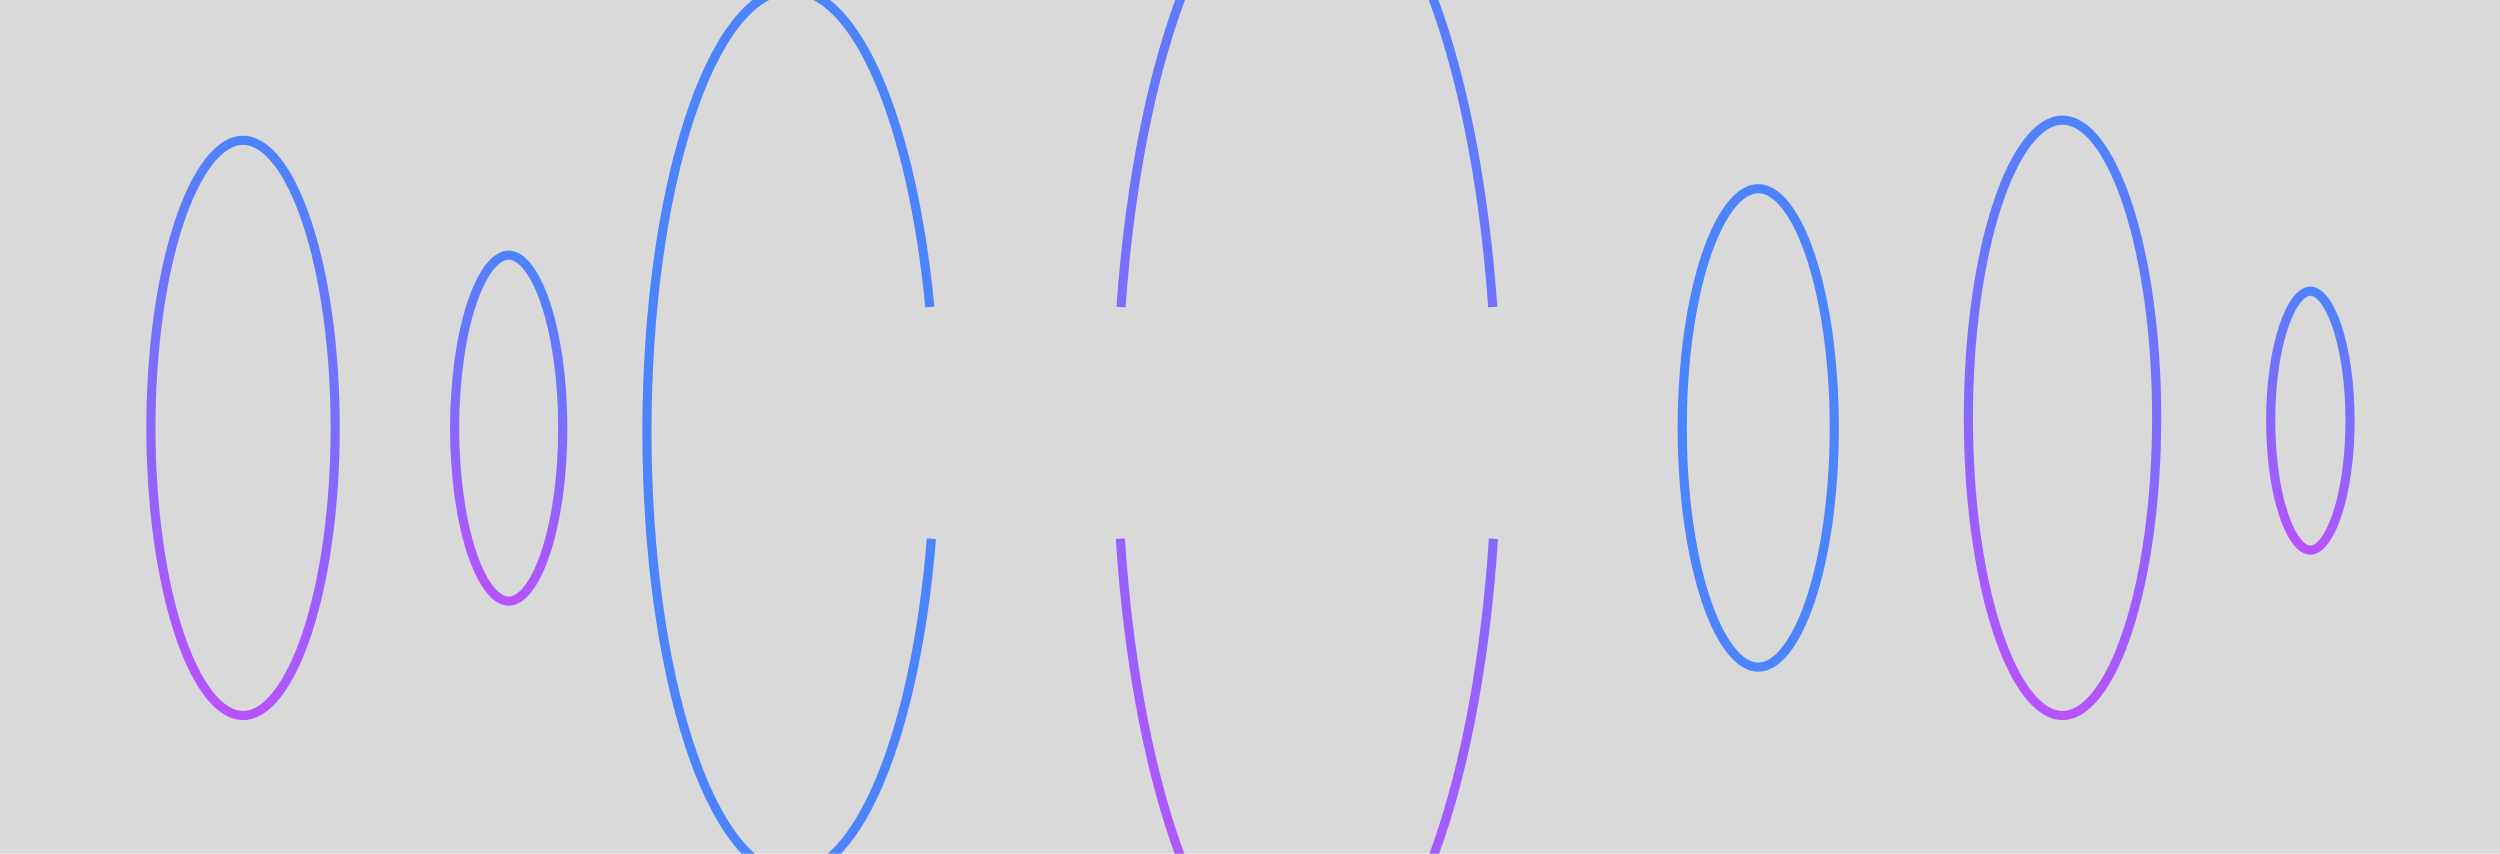 <svg width="410" height="140" fill="none" xmlns="http://www.w3.org/2000/svg"><g clip-path="url(#a)"><path fill="#424242" fill-opacity=".2" d="M0 0h410v140H0z"/><path d="M183.844 50.35C186.855 7.86 199.36-24 214.328-24c14.968 0 27.472 31.86 30.483 74.35m-61.075 38c2.808 43.285 15.437 75.943 30.592 75.943s27.784-32.658 30.591-75.943" stroke="url(#b)" stroke-width="1.5"/><path d="M54.972 70.178c0 13.173-1.768 25.068-4.607 33.644-1.421 4.293-3.096 7.712-4.92 10.042-1.832 2.34-3.724 3.478-5.584 3.478-1.86 0-3.752-1.138-5.583-3.478-1.824-2.33-3.5-5.749-4.92-10.042-2.84-8.576-4.608-20.47-4.608-33.644s1.769-25.069 4.608-33.645c1.42-4.292 3.096-7.711 4.92-10.042 1.831-2.34 3.724-3.477 5.583-3.477 1.86 0 3.752 1.137 5.584 3.477 1.824 2.33 3.499 5.75 4.92 10.042 2.839 8.576 4.607 20.471 4.607 33.645z" stroke="url(#c)" stroke-width="1.5"/><path d="M353.694 68.522c0 13.63-1.806 25.94-4.705 34.816-1.452 4.442-3.163 7.983-5.028 10.397-1.872 2.424-3.808 3.603-5.709 3.603-1.9 0-3.836-1.179-5.709-3.603-1.864-2.414-3.576-5.955-5.027-10.397-2.9-8.876-4.705-21.185-4.705-34.816 0-13.63 1.805-25.94 4.705-34.816 1.451-4.442 3.163-7.982 5.027-10.397 1.873-2.424 3.809-3.603 5.709-3.603 1.901 0 3.837 1.179 5.709 3.603 1.865 2.415 3.576 5.955 5.028 10.397 2.899 8.876 4.705 21.186 4.705 34.816z" stroke="url(#d)" stroke-width="1.5"/><path d="M152.492 50.353c-2.884-30.07-11.964-52.027-22.719-52.027-13.075 0-23.675 32.453-23.675 72.485s10.6 72.484 23.675 72.484c11.1 0 20.415-23.385 22.977-54.941M300.82 70.178c0 10.984-1.473 20.897-3.833 28.038-1.182 3.574-2.573 6.413-4.081 8.342-1.515 1.938-3.06 2.854-4.554 2.854-1.494 0-3.038-.916-4.554-2.854-1.507-1.929-2.898-4.768-4.08-8.343-2.36-7.14-3.833-17.053-3.833-28.037 0-10.983 1.473-20.896 3.833-28.037 1.182-3.574 2.573-6.413 4.08-8.342 1.516-1.939 3.06-2.854 4.554-2.854 1.494 0 3.039.915 4.554 2.854 1.508 1.93 2.899 4.768 4.081 8.342 2.36 7.141 3.833 17.054 3.833 28.037z" stroke="#4C83FF" stroke-width="1.5"/><path d="M385.407 68.988c0 6.013-.806 11.427-2.088 15.31-.642 1.947-1.391 3.467-2.186 4.486-.802 1.028-1.563 1.439-2.234 1.439s-1.432-.411-2.234-1.44c-.795-1.018-1.544-2.538-2.186-4.484-1.283-3.884-2.088-9.298-2.088-15.311 0-6.014.805-11.427 2.088-15.31.642-1.947 1.391-3.467 2.186-4.486.802-1.028 1.563-1.44 2.234-1.44s1.432.412 2.234 1.44c.795 1.019 1.544 2.54 2.186 4.485 1.282 3.884 2.088 9.297 2.088 15.311z" stroke="url(#e)" stroke-width="1.5"/><path d="M92.29 70.218c0 7.983-1.07 15.18-2.779 20.355-.855 2.591-1.858 4.634-2.934 6.014-1.084 1.389-2.155 2-3.151 2s-2.067-.611-3.15-2c-1.078-1.38-2.08-3.423-2.936-6.014-1.708-5.175-2.778-12.372-2.778-20.355 0-7.983 1.07-15.18 2.778-20.355.856-2.591 1.858-4.634 2.935-6.014 1.084-1.389 2.155-2 3.15-2 .997 0 2.068.611 3.152 2 1.076 1.38 2.079 3.423 2.934 6.014 1.709 5.175 2.778 12.372 2.778 20.355z" stroke="url(#f)" stroke-width="1.5"/></g><defs><linearGradient id="b" x1="214.327" y1="-24" x2="139.828" y2="157.088" gradientUnits="userSpaceOnUse"><stop stop-color="#4C83FF"/><stop offset="1" stop-color="#C64CFF"/></linearGradient><linearGradient id="c" x1="39.861" y1="22.264" x2="1.939" y2="114.418" gradientUnits="userSpaceOnUse"><stop stop-color="#4C83FF"/><stop offset="1" stop-color="#C64CFF"/></linearGradient><linearGradient id="d" x1="338.252" y1="18.956" x2="298.653" y2="113.918" gradientUnits="userSpaceOnUse"><stop stop-color="#4C83FF"/><stop offset="1" stop-color="#C64CFF"/></linearGradient><linearGradient id="e" x1="378.899" y1="47.003" x2="361.465" y2="89.254" gradientUnits="userSpaceOnUse"><stop stop-color="#4C83FF"/><stop offset="1" stop-color="#C64CFF"/></linearGradient><linearGradient id="f" x1="83.426" y1="41.099" x2="60.336" y2="97.06" gradientUnits="userSpaceOnUse"><stop stop-color="#4C83FF"/><stop offset="1" stop-color="#C64CFF"/></linearGradient><clipPath id="a"><path fill="#fff" d="M0 0h410v140H0z"/></clipPath></defs></svg>